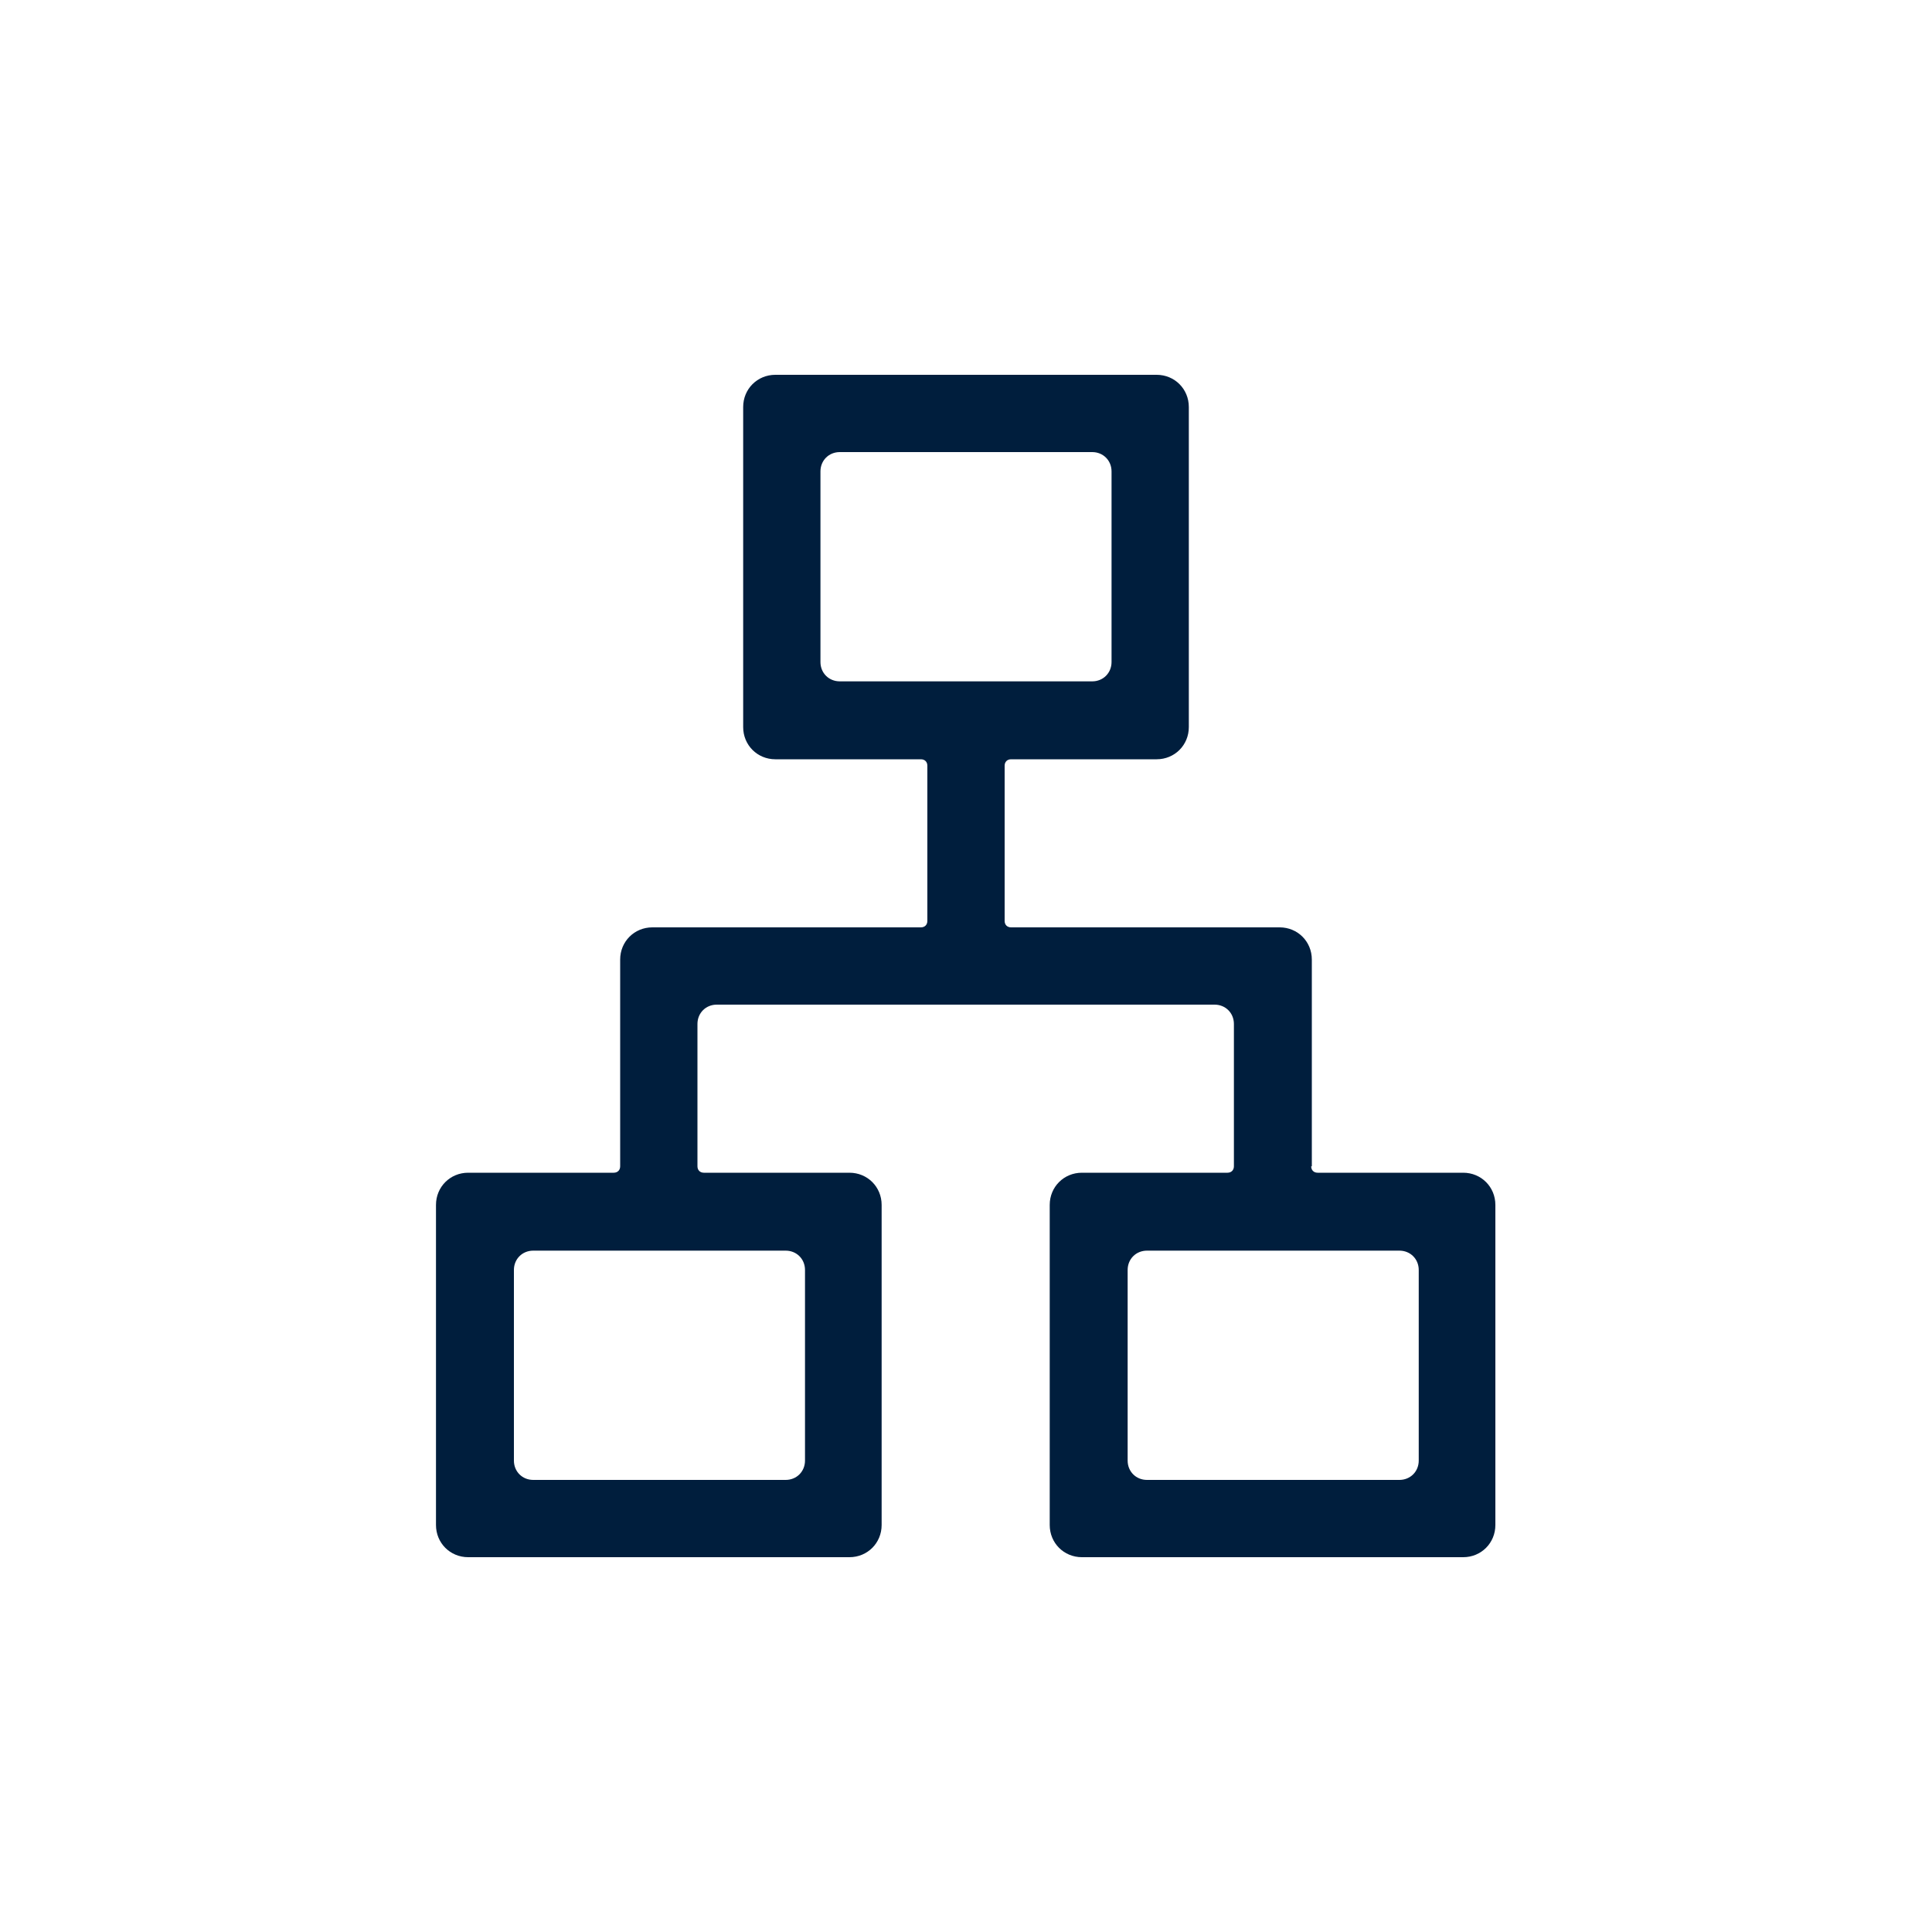 <?xml version="1.0" encoding="UTF-8"?><svg xmlns="http://www.w3.org/2000/svg" id="Ebene_1" data-name="Ebene 1" version="1.1" viewBox="0 0 300 300"><defs><style>.cls-1 {
        fill: #001e3d;
        stroke-width: 0px;
      }</style></defs><path class="cls-1" d="M203.7,181.1v-32.1c0-2.8-2.2-5-5-5h-41.7c-.6,0-1-.4-1-1v-24.1c0-.6.4-1,1-1h22.6c2.8,0,5-2.2,5-5v-49.7c0-2.8-2.2-5-5-5h-59.2c-2.8,0-5,2.2-5,5v49.7c0,2.8,2.2,5,5,5h22.6c.6,0,1,.4,1,1v24.1c0,.6-.4,1-1,1h-41.7c-2.8,0-5,2.2-5,5v32.1c0,.6-.4,1-1,1h-22.6c-2.8,0-5,2.2-5,5v49.7c0,2.8,2.2,5,5,5h59.2c2.8,0,5-2.2,5-5v-49.7c0-2.8-2.2-5-5-5h-22.6c-.6,0-1-.4-1-1v-22.1c0-1.7,1.3-3,3-3h77.3c1.7,0,3,1.3,3,3v22.1c0,.6-.4,1-1,1h-22.6c-2.8,0-5,2.2-5,5v49.7c0,2.8,2.2,5,5,5h59.2c2.8,0,5-2.2,5-5v-49.7c0-2.8-2.2-5-5-5h-22.6c-.6,0-1-.4-1-1ZM172.6,73.2v29.6c0,1.7-1.3,3-3,3h-39.2c-1.7,0-3-1.3-3-3v-29.6c0-1.7,1.3-3,3-3h39.2c1.7,0,3,1.3,3,3ZM79.8,226.8v-29.6c0-1.7,1.3-3,3-3h39.2c1.7,0,3,1.3,3,3v29.6c0,1.7-1.3,3-3,3h-39.2c-1.7,0-3-1.3-3-3ZM175.1,226.8v-29.6c0-1.7,1.3-3,3-3h39.2c1.7,0,3,1.3,3,3v29.6c0,1.7-1.3,3-3,3h-39.2c-1.7,0-3-1.3-3-3Z"/></svg>